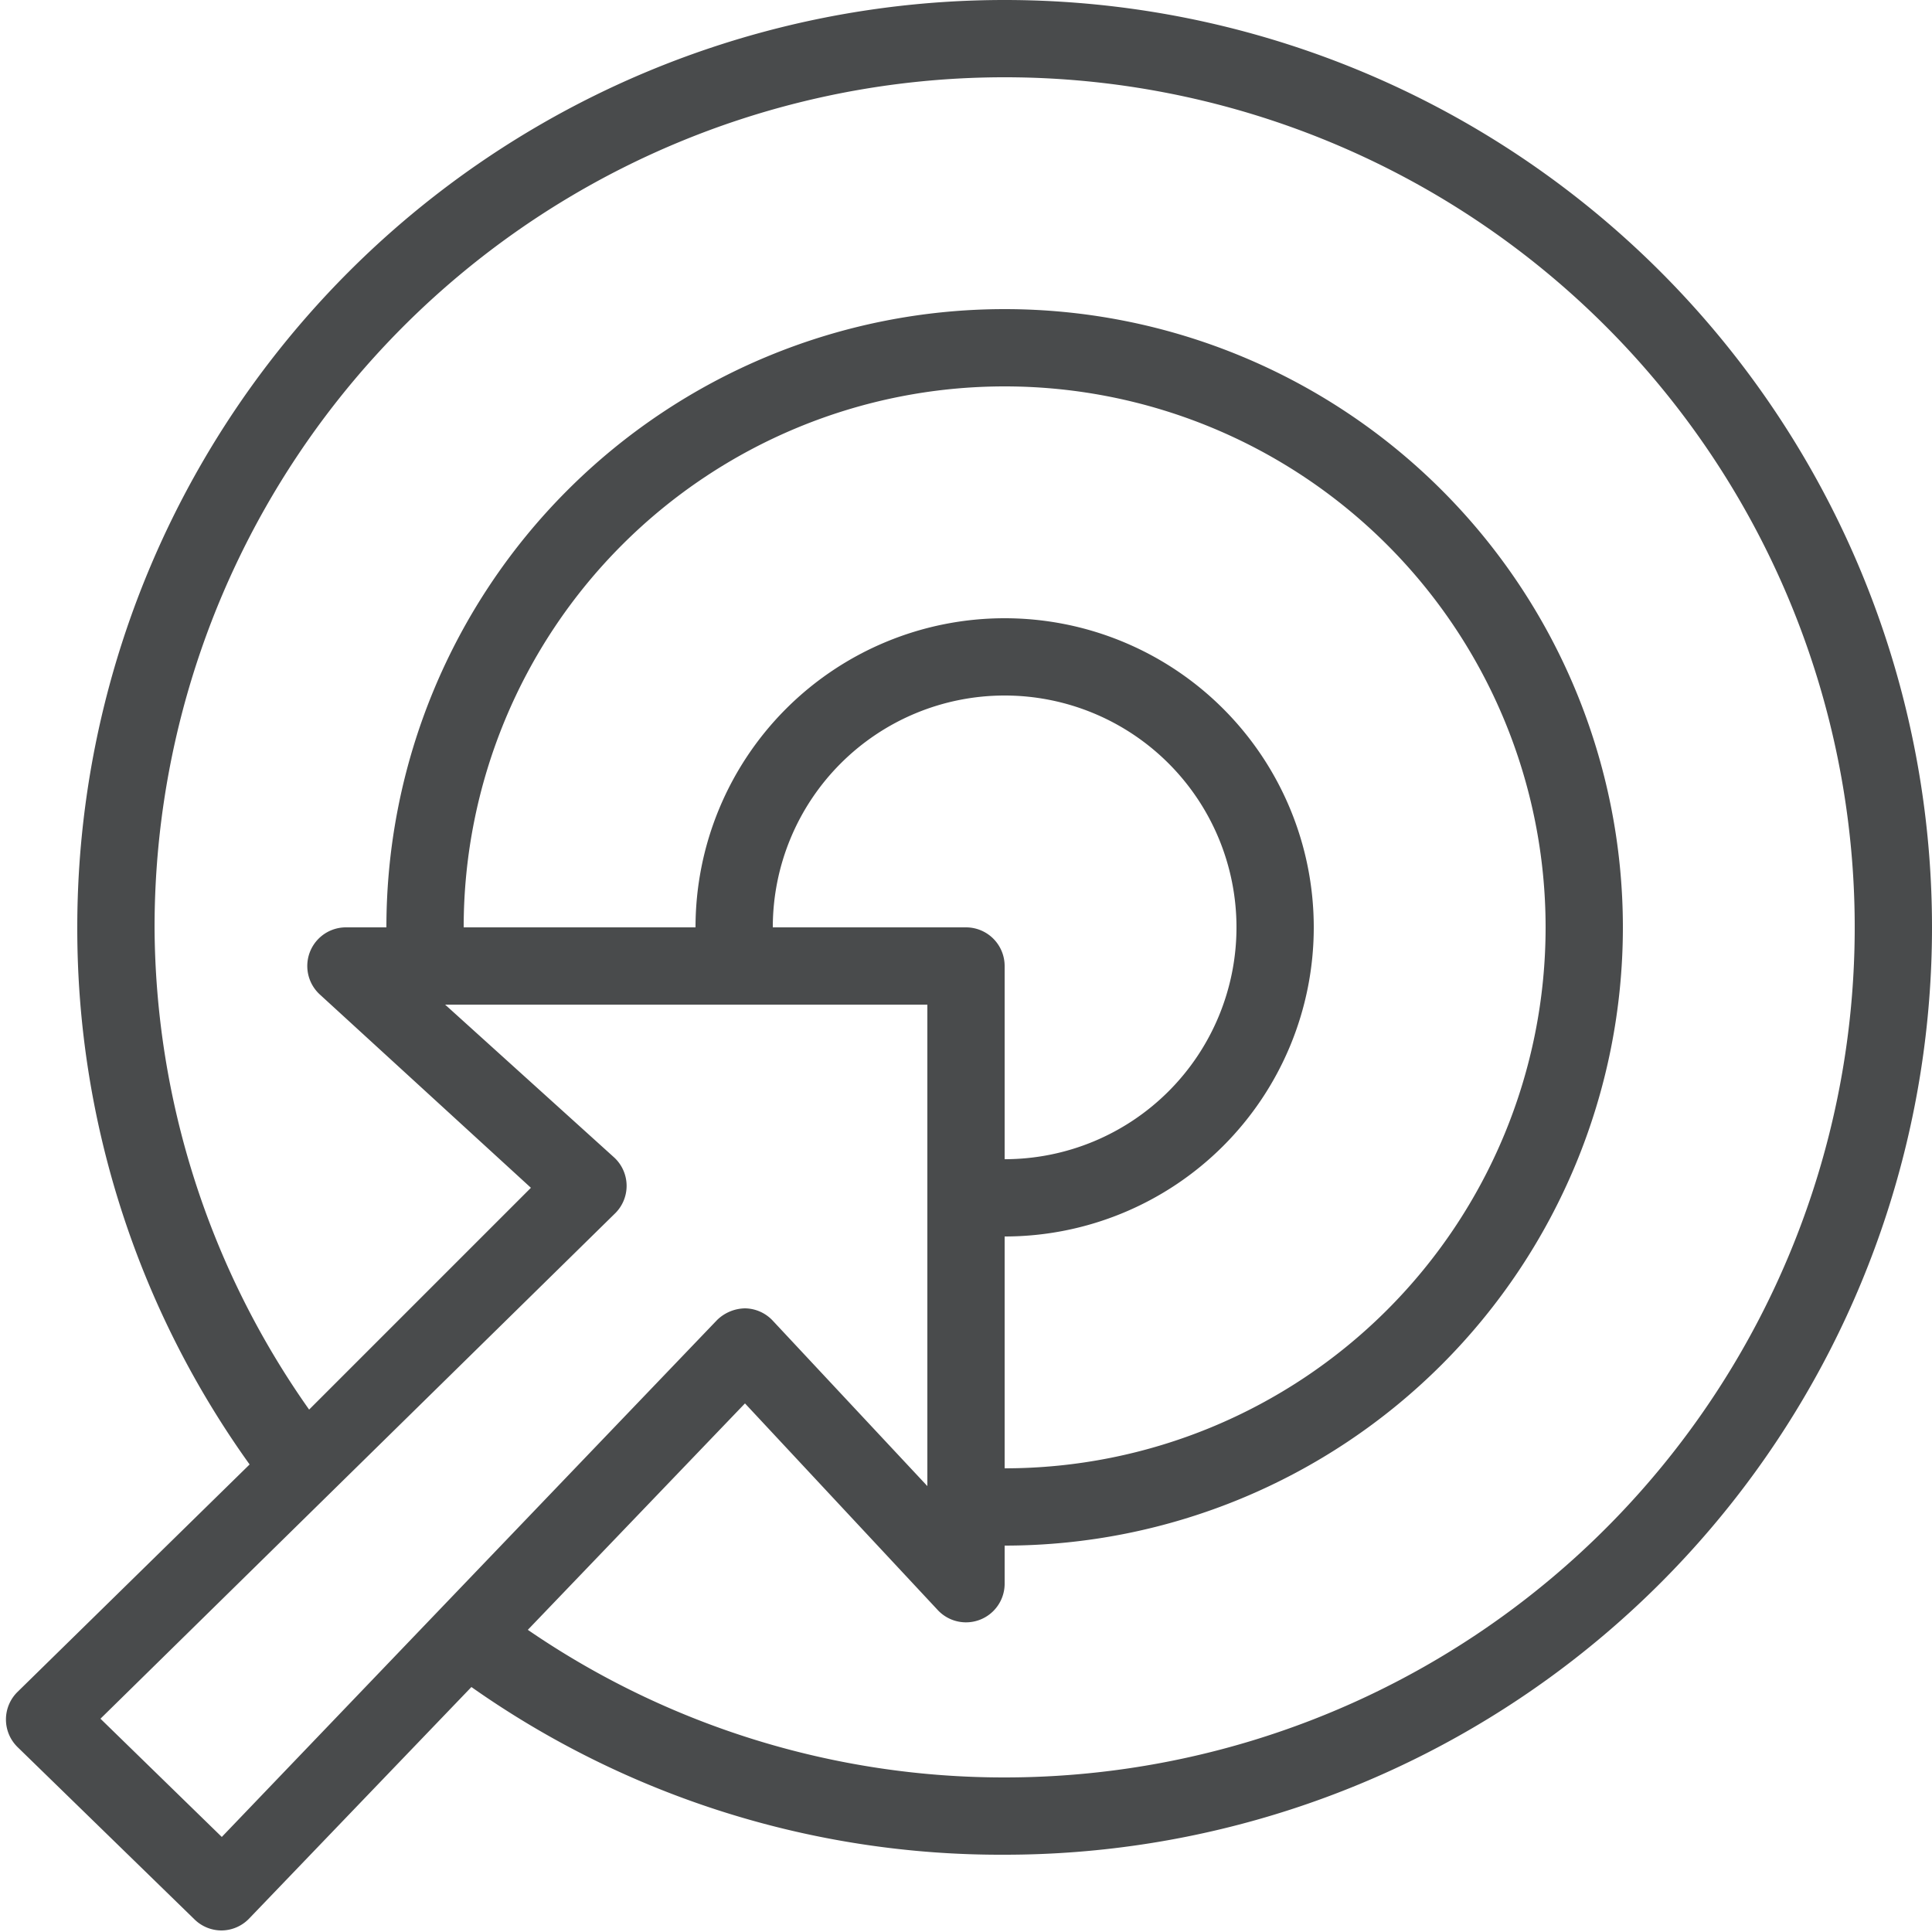 <svg id="Layer_1" data-name="Layer 1" xmlns="http://www.w3.org/2000/svg" viewBox="0 0 25 25"><defs><style>.cls-1{fill:#494b4c;}</style></defs><title>Arrow-Target</title><path class="cls-1" d="M13,0A12,12,0,0,0,1,12a11.89,11.89,0,0,0,2.23,6.95l-3,2.94a.5.5,0,0,0,0,.72l2.29,2.23a.5.5,0,0,0,.35.14h0a.5.5,0,0,0,.35-.15l2.88-3A11.89,11.89,0,0,0,13,24,12,12,0,0,0,13,0ZM2.87,23.77,1.3,22.24l6.65-6.53a.5.5,0,0,0,0-.73L5.76,13H12v6.23l-2-2.14a.5.5,0,0,0-.36-.16.53.53,0,0,0-.36.15ZM12.5,12H10a3,3,0,1,1,3,3V12.5A.5.5,0,0,0,12.5,12Zm.5,4a4,4,0,1,0-4-4H6a7,7,0,1,1,7,7Zm0,7a10.89,10.89,0,0,1-6.17-1.91l2.81-2.93,2.5,2.68A.5.5,0,0,0,13,20.5V20a8,8,0,1,0-8-8H4.48a.5.5,0,0,0-.34.87l2.73,2.5L4,18.24A10.9,10.9,0,0,1,2,12,11,11,0,1,1,13,23Z"/></svg>
